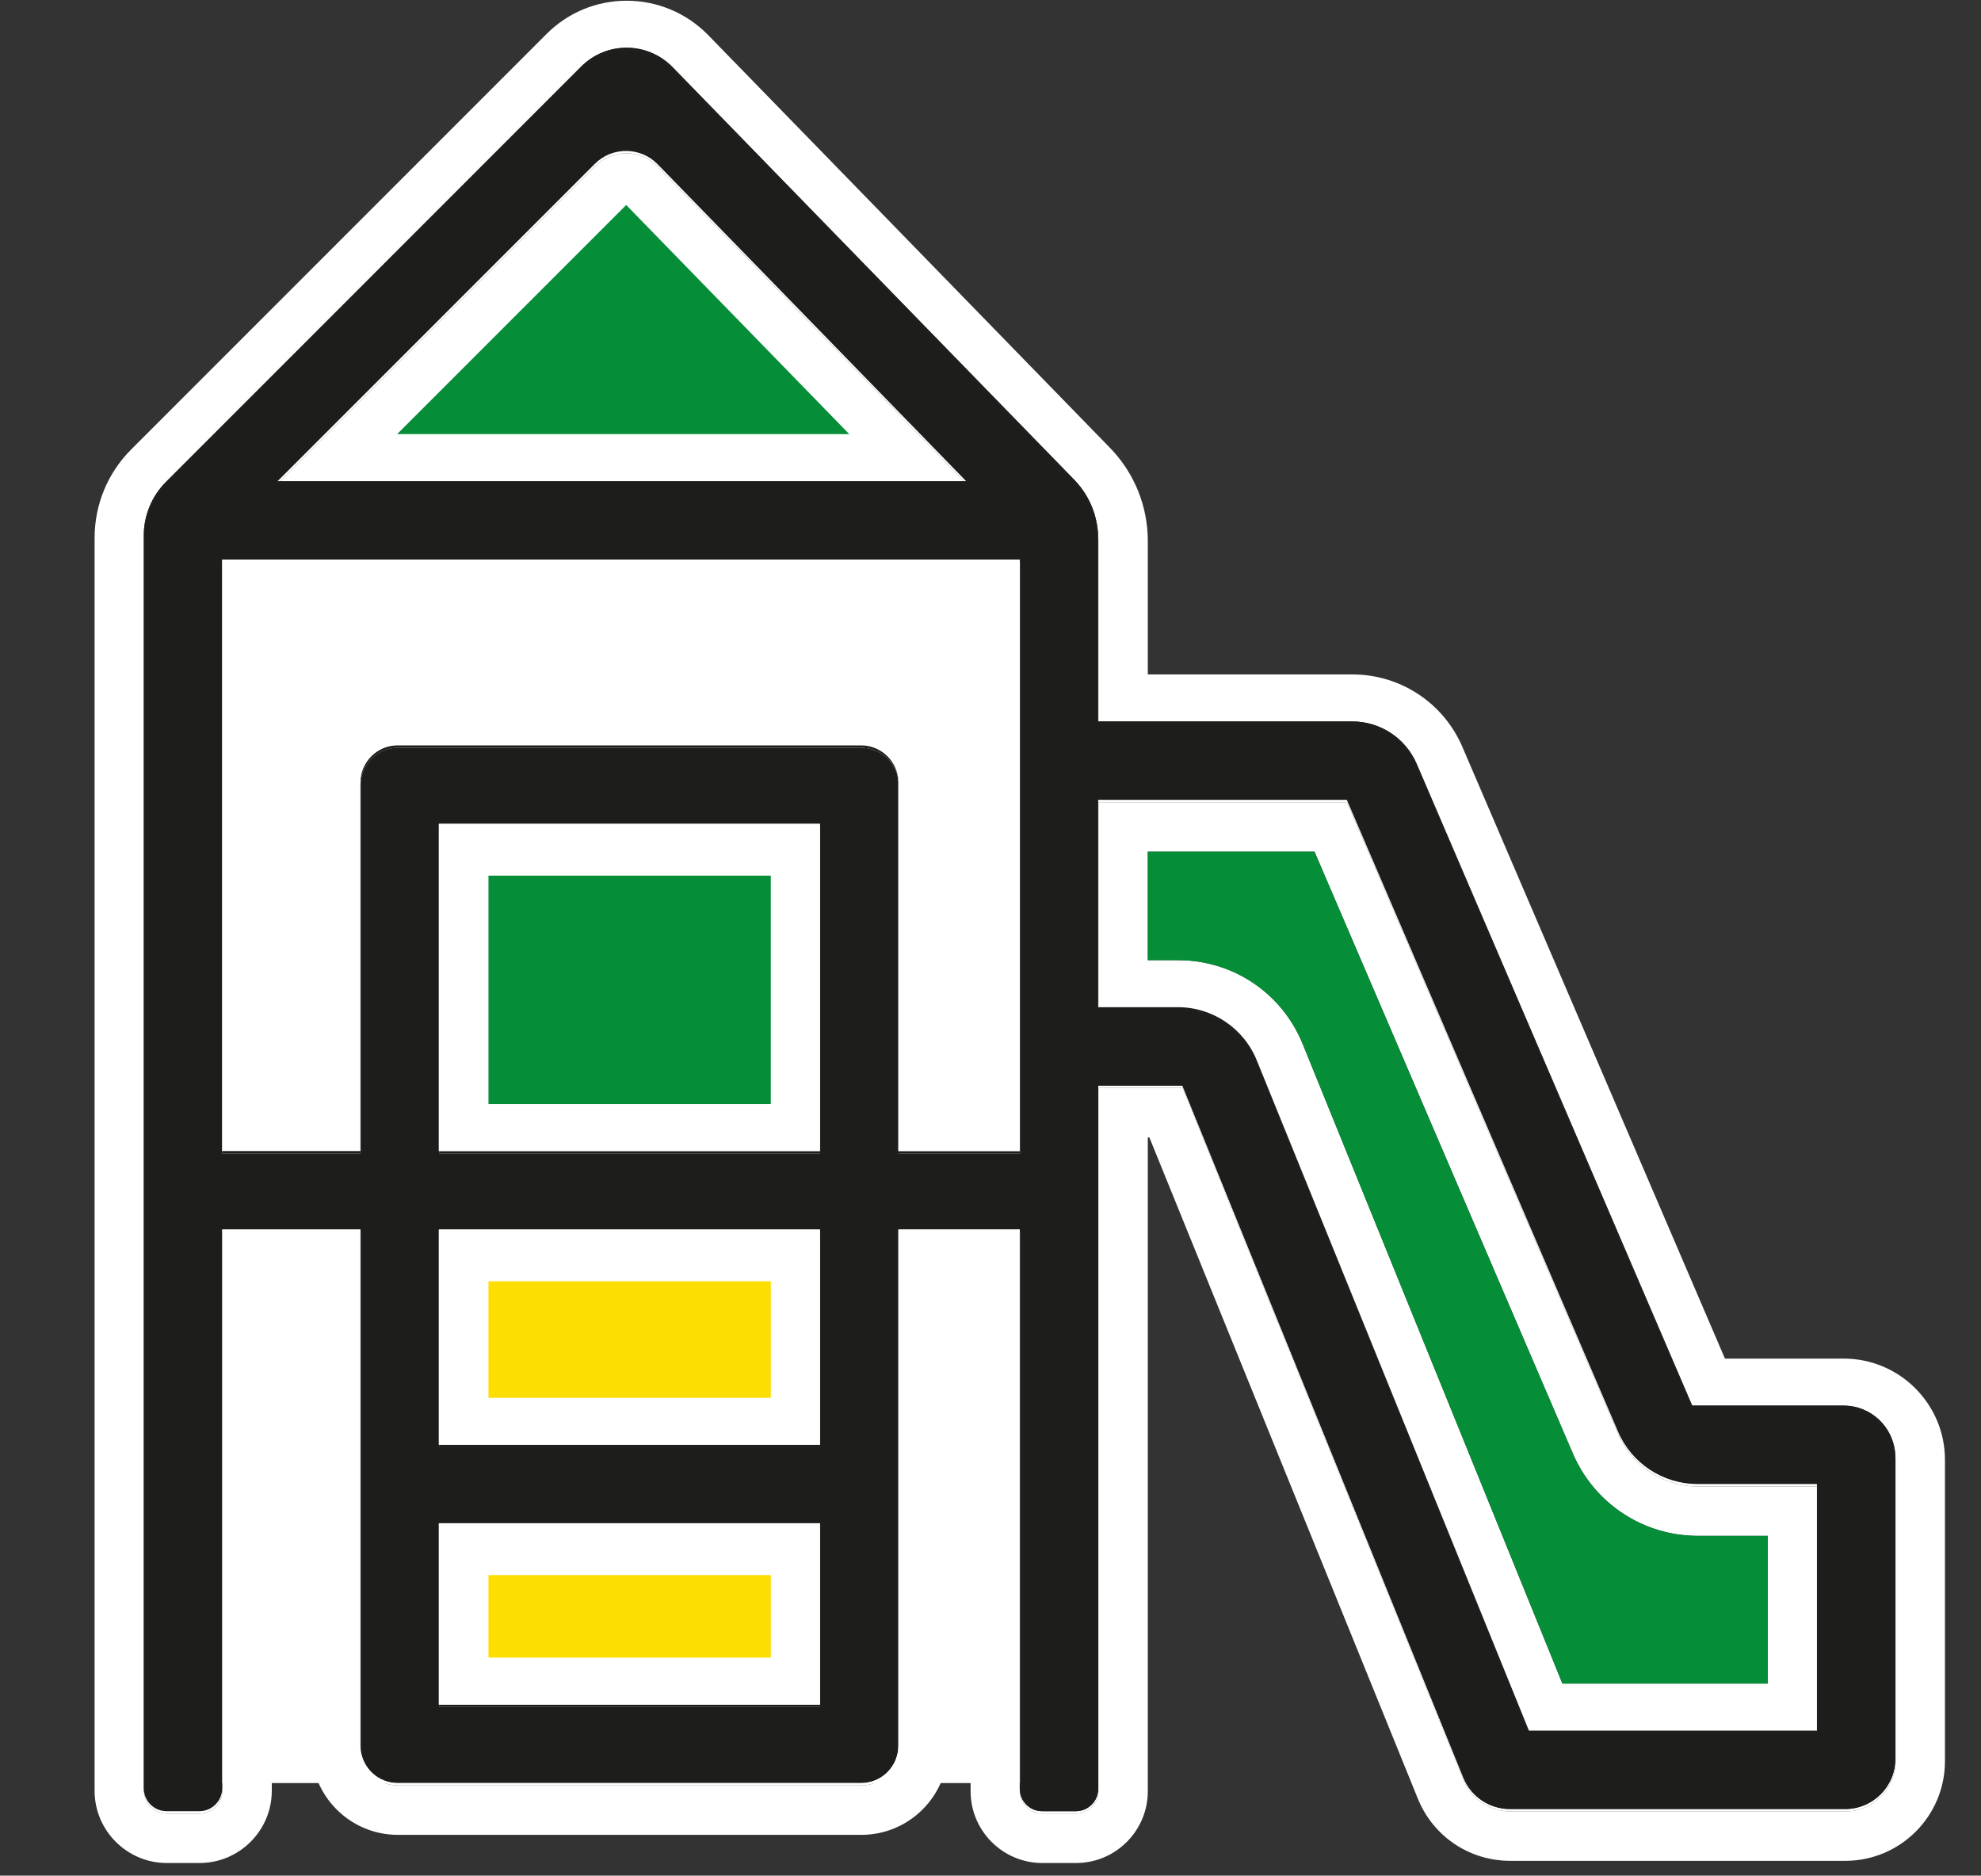 <svg xmlns="http://www.w3.org/2000/svg" id="Ebene_2" data-name="Ebene 2" viewBox="0 0 682.06 645.65"><rect x="0" y="0" width="682.06" height="645.65" fill="#333333" stroke="none"/><rect x="70.18" y="175.85" width="301.3" height="437.93" fill="#fff" stroke-width="0"></rect><polygon points="124.52 152.47 215.33 61.66 311.63 157.97 124.52 152.47" fill="#fff" stroke-width="0"></polygon><g><path d="m669.65,502.52v103.73c0,18.92-15.38,34.3-34.3,34.3h-115.4c-14.03,0-26.51-8.4-31.78-21.39l-92.44-227.63h-.54v225.07c0,13.62-11.08,24.7-24.7,24.7h-11.62c-13.61,0-24.69-11.08-24.69-24.7v-175.54h-7.79v160.74c0,16.44-13.37,29.81-29.82,29.81h-159.59c-16.44,0-29.81-13.37-29.81-29.81v-160.74h-13.59v175.37c0,13.71-11.16,24.87-24.88,24.87h-11.26c-13.71,0-24.87-11.16-24.87-24.87V185.2c0-11.53,4.49-22.38,12.65-30.54L188.17,11.7c7.38-7.39,17.2-11.45,27.64-11.45s20.59,4.2,28.01,11.82l138.31,142.05c8.43,8.66,13.06,20.08,13.06,32.16v45.88h70.46c16.48,0,31.33,9.78,37.84,24.93l90.41,210.58h40.9c19.22,0,34.85,15.63,34.85,34.85Zm-17.01,103.73v-103.73c0-.66-.04-1.31-.11-1.95-.58-9.33-8.33-16.72-17.8-16.72h-52.11l-94.84-220.87c-3.81-8.88-12.54-14.64-22.21-14.64h-87.39v-62.07c0-1-.05-1.99-.16-2.97-.49-6.79-3.37-13.23-8.15-18.14L231.56,23.11c-8.59-8.82-22.73-8.92-31.44-.21L57.17,165.86c-4.91,4.91-7.67,11.57-7.67,18.52v431.22c0,.37.03.74.08,1.1.14,4.22,3.61,7.59,7.86,7.59h11.26c4.35,0,7.87-3.52,7.87-7.87v-192.37h47.53v176.92c0,.5.03.99.09,1.47t0,0c.34,6.77,5.94,12.15,12.79,12.15h159.59c7.08,0,12.81-5.73,12.81-12.81v-177.74h41.73v191.73c0,.36.02.71.08,1.06.12,4.14,3.52,7.45,7.68,7.45h11.62c4.25,0,7.69-3.44,7.69-7.69v-242.08h29l96.74,238.24c2.65,6.52,8.99,10.78,16.03,10.78h115.4c9.55,0,17.29-7.74,17.29-17.29Z" fill="#fff" stroke-width="0"></path><path d="m652.64,502.52v103.73c0,9.55-7.74,17.29-17.29,17.29h-115.4c-7.04,0-13.38-4.26-16.03-10.78l-96.74-238.24h-29v242.08c0,4.25-3.44,7.69-7.69,7.69h-11.62c-4.16,0-7.56-3.31-7.68-7.45.51,3.75,3.72,6.63,7.61,6.63h11.62c4.25,0,7.69-3.44,7.69-7.69v-242.08h29l96.74,238.24c2.65,6.52,8.98,10.78,16.02,10.78h115.41c9.55,0,17.29-7.74,17.29-17.29v-103.73c0-.38-.01-.76-.04-1.13.07.64.11,1.29.11,1.95Z" fill="#fff" stroke-width="0"></path><path d="m652.57,501.7v103.73c0,9.55-7.74,17.29-17.29,17.29h-115.41c-7.04,0-13.37-4.26-16.02-10.78l-96.74-238.24h-29v242.08c0,4.25-3.44,7.69-7.69,7.69h-11.62c-3.89,0-7.1-2.88-7.61-6.63,0-.08,0-.16,0-.24v-192.55h-.07v-.82h-41.8v177.74c0,7.08-5.74,12.81-12.81,12.81h-159.59c-6.57,0-11.99-4.95-12.72-11.33t0,0c0-.22-.02-.43-.02-.65v-177.74h-.07v-.82h-47.6v192.37c0,4.35-3.52,7.87-7.87,7.87h-11.26c-3.98,0-7.26-2.94-7.79-6.77-.01-.09-.01-.19-.01-.28V185.2c0-6.95,2.76-13.61,7.67-18.52L200.19,23.72c8.71-8.71,22.85-8.61,31.44.21l138.31,142.05c4.59,4.72,7.42,10.83,8.08,17.32.06.71.09,1.43.09,2.15v62.89h.07v.82h87.47c9.66,0,18.4,5.76,22.21,14.64l94.83,220.87h52.11c9.2,0,16.77,6.96,17.73,15.9.03.37.04.75.04,1.13Zm-26.93,94.84v-84.87h-.07v-.82h-41.12c-11.9,0-22.66-7.09-27.36-18.02l-93.38-217.49h-85.6v71.36h.07v.82h27.43c11.94,0,22.68,7.24,27.17,18.29l93.7,230.73h99.16Zm-274.46-199.49v-203.61h-.07v-.82H76.5v203.61h.07v.82h47.6v-126.83c0-7.07,5.74-12.81,12.81-12.81h159.59c6.58,0,11.99,4.96,12.72,11.33h0c.01.23.02.44.02.66v126.83h.07v.82h41.8Zm-18.48-230.61l-.8-.82h.73l-106.19-109.06c-5.92-6.07-15.65-6.14-21.64-.15l-109.21,109.21h.89l-.82.82h237.04Zm-50.32,421.16v-62.43h-.07v-.82h-131.21v62.43h.07v.82h131.21Zm0-89.43v-74.12h-.07v-.82h-131.21v74.12h.07v.82h131.21Zm0-101.12v-112.64h-.07v-.82h-131.21v112.64h.07v.82h131.21Z" fill="#1d1d1b" stroke-width="0"></path><path d="m652.53,500.57c-.96-8.94-8.53-15.9-17.73-15.9h-52.11l-94.83-220.87c-3.81-8.88-12.55-14.64-22.21-14.64h-87.47v-.82h87.39c9.67,0,18.4,5.76,22.21,14.64l94.84,220.87h52.11c9.47,0,17.22,7.39,17.8,16.72Z" fill="#1d1d1b" stroke-width="0"></path><path d="m625.64,511.67v84.87h-99.16l-93.7-230.73c-4.49-11.05-15.23-18.29-27.17-18.29h-27.43v-.82h27.36c11.93,0,22.68,7.24,27.17,18.29l93.7,230.73h99.16v-84.05h.07Z" fill="#1d1d1b" stroke-width="0"></path><path d="m625.57,511.67v84.05h-99.16l-93.7-230.73c-4.49-11.05-15.24-18.29-27.17-18.29h-27.36v-70.54h85.6l93.38,217.49c4.7,10.93,15.46,18.02,27.36,18.02h41.05Zm-16.93,67.87v-50.86h-24.12c-18.72,0-35.6-11.12-42.98-28.32l-88.96-207.19h-57.39v37.35h10.42c18.95,0,35.8,11.34,42.93,28.9l89.4,220.12h70.7Z" fill="#fff" stroke-width="0"></path><path d="m625.57,510.85v.82h-41.05c-11.9,0-22.66-7.09-27.36-18.02l-93.38-217.49h-85.6v70.54h-.07v-71.36h85.6l93.38,217.49c4.7,10.93,15.46,18.02,27.36,18.02h41.12Z" fill="#fff" stroke-width="0"></path><path d="m608.64,528.68v50.86h-70.7l-89.4-220.12c-7.13-17.56-23.98-28.9-42.93-28.9h-10.42v-37.35h57.39l88.96,207.19c7.38,17.2,24.26,28.32,42.98,28.32h24.12Z" fill="#058d38" stroke-width="0"></path><path d="m378.18,186.27v62.07h-.07v-62.89c0-.72-.03-1.44-.09-2.15.11.98.16,1.97.16,2.97Z" fill="#fff" stroke-width="0"></path><path d="m378.02,183.3c-.66-6.49-3.49-12.6-8.08-17.32L231.63,23.93c-8.59-8.82-22.73-8.92-31.44-.21L57.24,166.68c-4.91,4.91-7.67,11.57-7.67,18.52v431.22c0,.09,0,.19.01.28-.05-.36-.08-.73-.08-1.1V184.38c0-6.95,2.76-13.61,7.67-18.52L200.12,22.9c8.71-8.71,22.85-8.61,31.44.21l138.31,142.05c4.78,4.91,7.66,11.35,8.15,18.14Z" fill="#1d1d1b" stroke-width="0"></path><path d="m351.18,616.6c0,.08,0,.16,0,.24-.06-.35-.08-.7-.08-1.06v-191.73h.07v192.55Z" fill="#1d1d1b" stroke-width="0"></path><polygon points="351.18 193.44 351.18 397.05 309.38 397.05 309.38 396.23 351.11 396.23 351.11 193.44 351.18 193.44" fill="#1d1d1b" stroke-width="0"></polygon><path d="m351.11,423.23v.82h-41.73v177.74c0,7.08-5.73,12.81-12.81,12.81h-159.59c-6.85,0-12.45-5.38-12.79-12.15.73,6.38,6.15,11.33,12.72,11.33h159.59c7.07,0,12.81-5.73,12.81-12.81v-177.74h41.8Z" fill="#fff" stroke-width="0"></path><path d="m351.11,193.44v202.79h-41.73v-126.01c0-.5-.03-.99-.09-1.47h0c-.34-6.77-5.94-12.16-12.79-12.16h-159.59c-7.07,0-12.81,5.74-12.81,12.81v126.83h-47.53v-202.79h274.54Zm-16.93,186.61v-169.6H93.58v169.6h13.59v-109.83c0-16.44,13.37-29.81,29.81-29.81h159.59c16.45,0,29.82,13.37,29.82,29.81v109.83h7.79Z" fill="#fff" stroke-width="0"></path><polygon points="351.11 192.62 351.11 193.44 76.57 193.44 76.57 396.23 76.5 396.23 76.5 192.62 351.11 192.62" fill="#fff" stroke-width="0"></polygon><polygon points="331.9 165.62 332.7 166.44 95.66 166.44 96.48 165.62 331.9 165.62" fill="#1d1d1b" stroke-width="0"></polygon><path d="m226.44,56.56l106.19,109.06h-.73l-105.39-108.24c-5.92-6.07-15.65-6.14-21.64-.15l-108.39,108.39h-.89l109.21-109.21c5.99-5.99,15.72-5.92,21.64.15Z" fill="#fff" stroke-width="0"></path><path d="m226.51,57.38l105.39,108.24H96.48l108.39-108.39c5.99-5.99,15.72-5.92,21.64.15Zm65.9,92.06l-76.81-78.88-78.87,78.88h155.68Z" fill="#fff" stroke-width="0"></path><path d="m309.38,270.22v126.01h-.07v-126.83c0-.22,0-.43-.02-.65.06.48.09.97.09,1.47Z" fill="#fff" stroke-width="0"></path><path d="m309.29,268.74c-.73-6.37-6.14-11.33-12.72-11.33h-159.59c-7.07,0-12.81,5.74-12.81,12.81v126.83h-47.6v-.82h47.53v-126.83c0-7.07,5.74-12.81,12.81-12.81h159.59c6.85,0,12.45,5.39,12.79,12.15Z" fill="#1d1d1b" stroke-width="0"></path><polygon points="215.6 70.56 292.41 149.44 136.73 149.44 215.6 70.56" fill="#058d38" stroke-width="0"></polygon><polygon points="282.38 525.17 282.38 587.6 151.17 587.6 151.17 586.78 282.31 586.78 282.31 525.17 282.38 525.17" fill="#1d1d1b" stroke-width="0"></polygon><polygon points="282.38 424.05 282.38 498.17 151.17 498.17 151.17 497.35 282.31 497.35 282.31 424.05 282.38 424.05" fill="#1d1d1b" stroke-width="0"></polygon><polygon points="282.38 284.41 282.38 397.05 151.17 397.05 151.17 396.23 282.31 396.23 282.31 284.41 282.38 284.41" fill="#1d1d1b" stroke-width="0"></polygon><path d="m282.31,525.17v61.61h-131.14v-61.61h131.14Zm-16.93,45.43v-28.42h-97.2v28.42h97.2Z" fill="#fff" stroke-width="0"></path><polygon points="282.31 524.35 282.31 525.17 151.17 525.17 151.17 586.78 151.1 586.78 151.1 524.35 282.31 524.35" fill="#fff" stroke-width="0"></polygon><path d="m282.31,424.05v73.3h-131.14v-73.3h131.14Zm-16.93,57.12v-40.11h-97.2v40.11h97.2Z" fill="#fff" stroke-width="0"></path><polygon points="282.31 423.23 282.31 424.05 151.17 424.05 151.17 497.35 151.1 497.35 151.1 423.23 282.31 423.23" fill="#fff" stroke-width="0"></polygon><path d="m282.31,284.41v111.82h-131.14v-111.82h131.14Zm-16.93,95.64v-78.63h-97.2v78.63h97.2Z" fill="#fff" stroke-width="0"></path><polygon points="282.31 283.59 282.31 284.41 151.17 284.41 151.17 396.23 151.1 396.23 151.1 283.59 282.31 283.59" fill="#fff" stroke-width="0"></polygon><rect x="168.18" y="542.18" width="97.2" height="28.42" fill="#fcde03" stroke-width="0"></rect><rect x="168.18" y="441.06" width="97.2" height="40.11" fill="#fcde03" stroke-width="0"></rect><rect x="168.18" y="301.42" width="97.2" height="78.63" fill="#058d38" stroke-width="0"></rect><path d="m124.17,601.79c0,.22.01.43.02.65-.06-.48-.09-.97-.09-1.47v-176.92h.07v177.74Z" fill="#1d1d1b" stroke-width="0"></path><path d="m124.1,423.23v.82h-47.53v192.37c0,4.35-3.52,7.87-7.87,7.87h-11.26c-4.25,0-7.72-3.37-7.86-7.59.53,3.83,3.81,6.77,7.79,6.77h11.26c4.35,0,7.87-3.52,7.87-7.87v-192.37h47.6Z" fill="#fff" stroke-width="0"></path></g></svg>